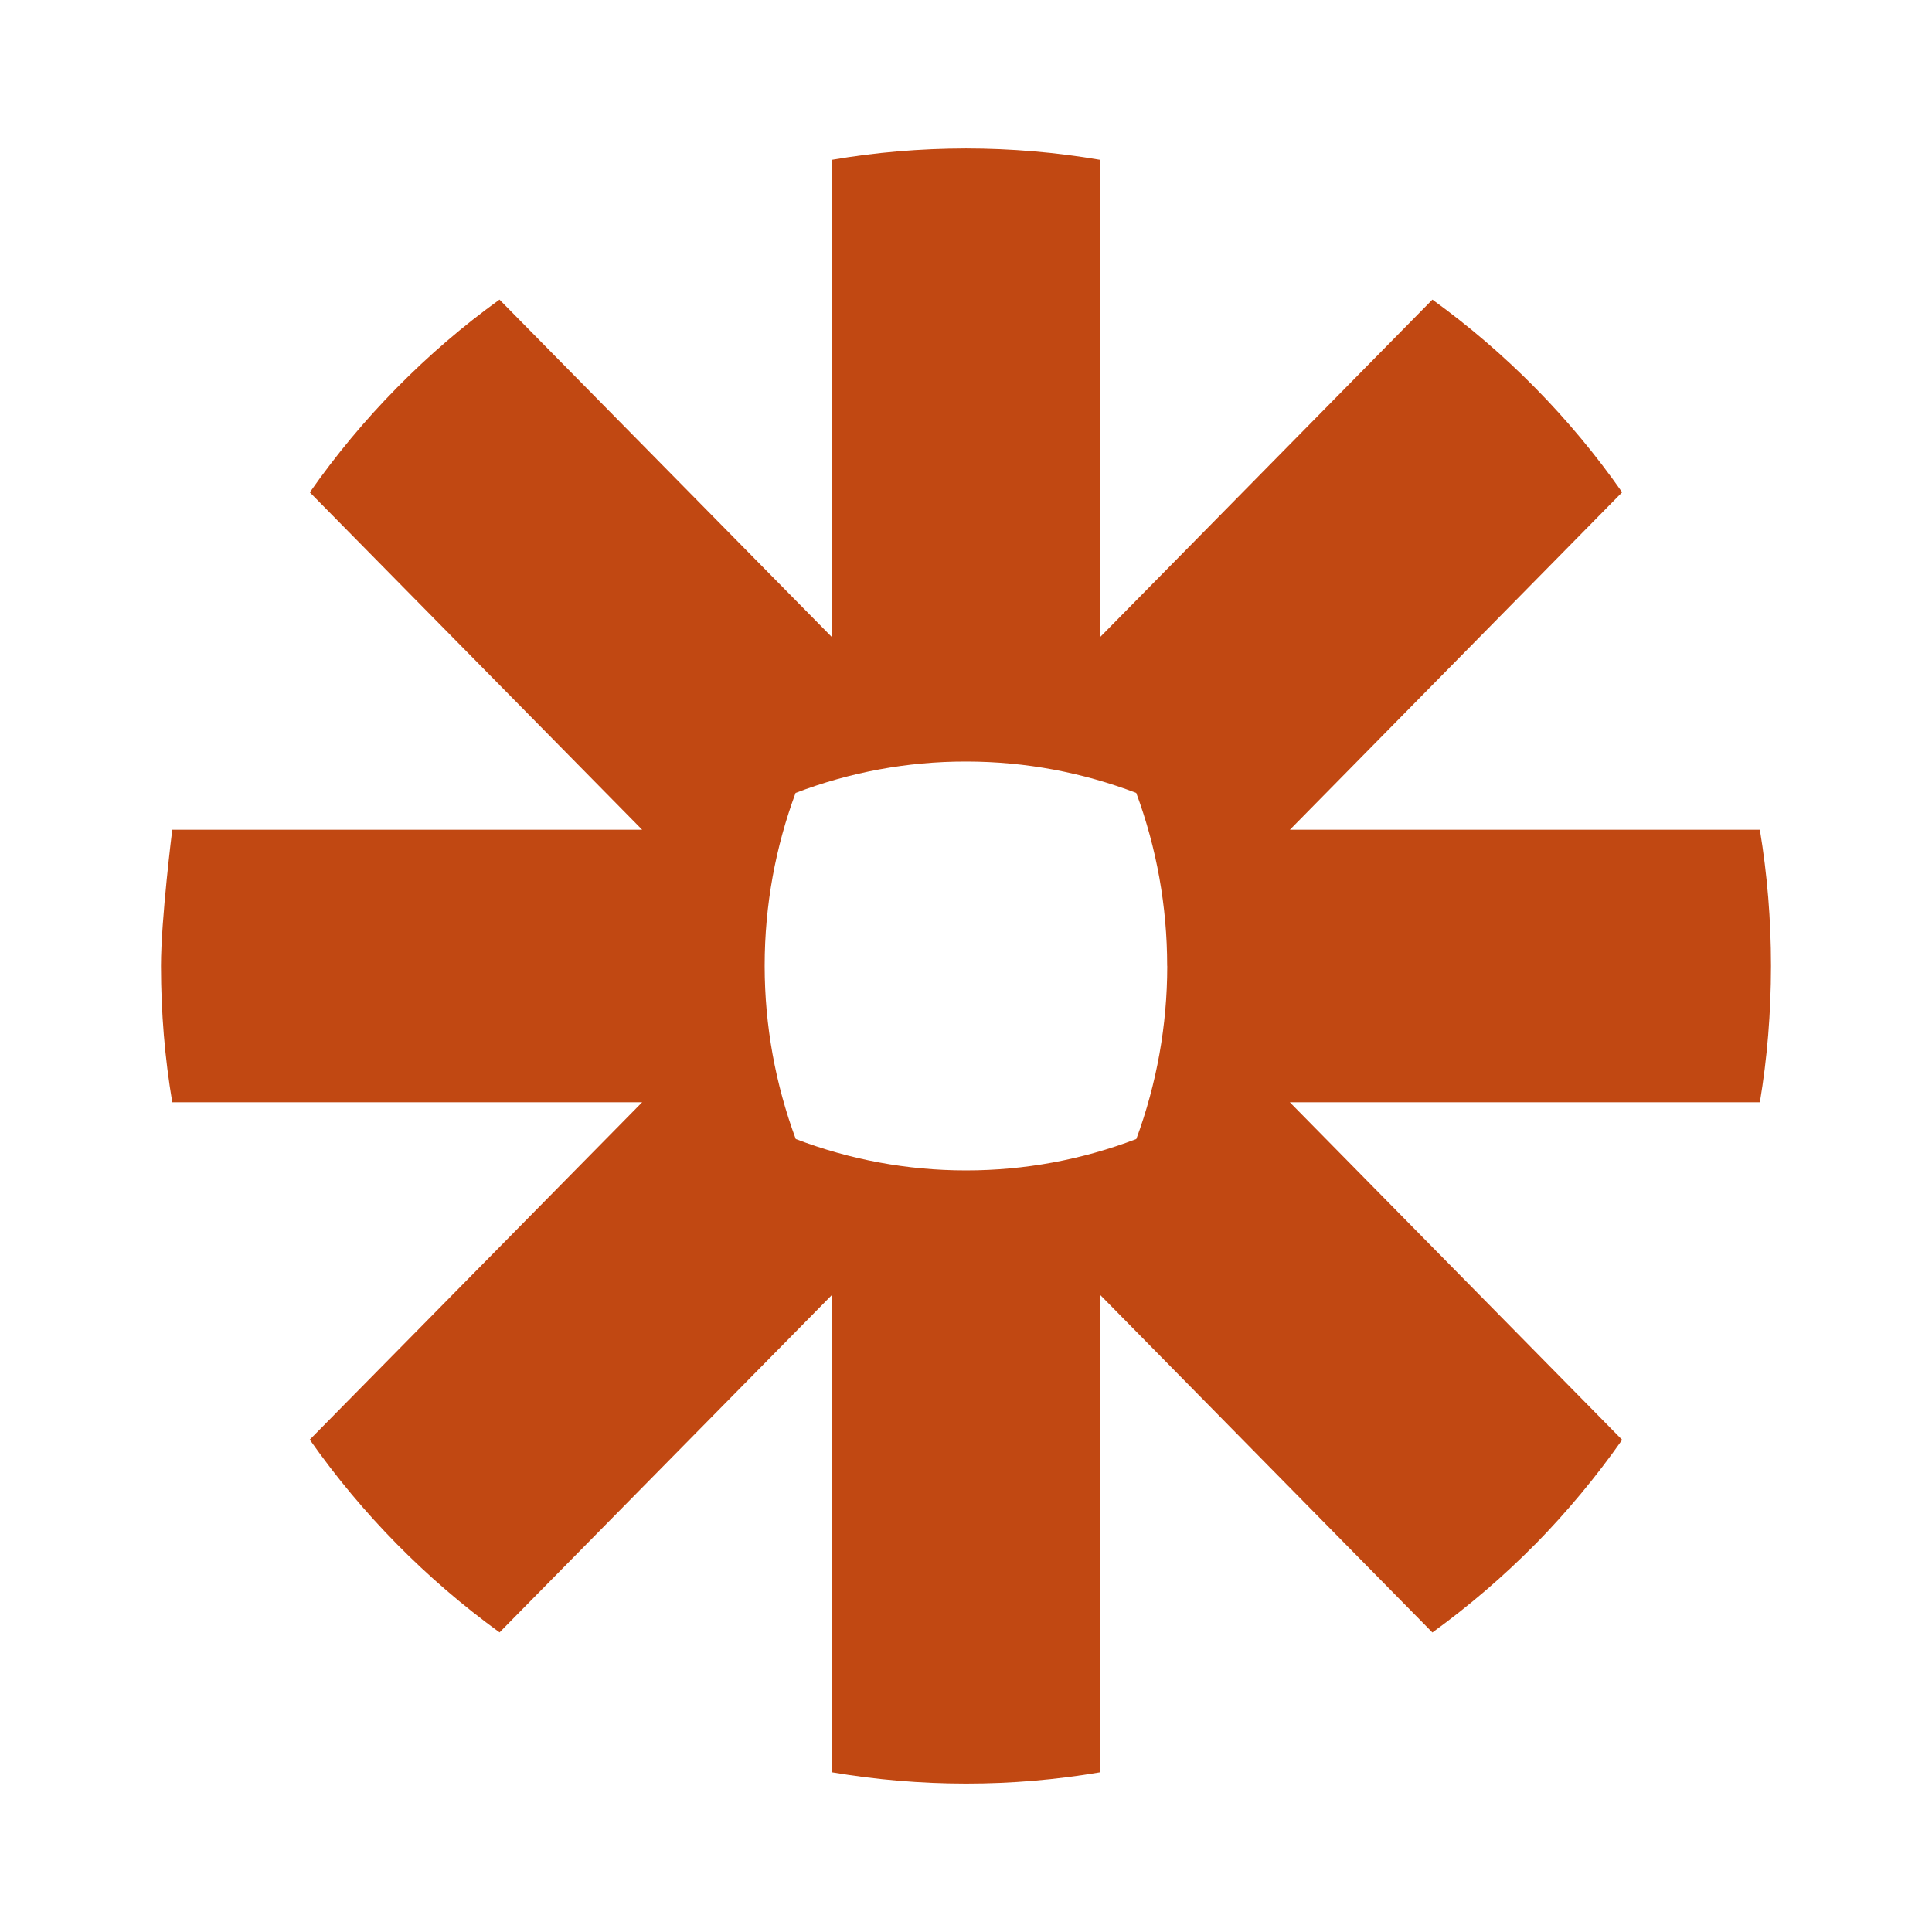 <svg width="98" height="98" viewBox="0 0 98 98" fill="none" xmlns="http://www.w3.org/2000/svg">
<path d="M59.208 49.02C59.206 52.008 58.675 54.972 57.64 57.775C54.888 58.829 51.966 59.368 49.02 59.368H48.979C46.034 59.368 43.114 58.828 40.363 57.775C39.325 54.973 38.791 52.009 38.787 49.02V48.98C38.787 45.897 39.346 42.949 40.355 40.221C43.108 39.167 46.031 38.627 48.979 38.629H49.012C52.045 38.629 54.953 39.196 57.636 40.221C58.673 43.022 59.204 45.987 59.204 48.98L59.208 49.02ZM89.265 42.087H65.431L82.283 24.97C79.642 21.198 76.389 17.895 72.658 15.198L55.802 32.316V8.106C53.563 7.725 51.295 7.533 49.024 7.53H48.979C46.665 7.535 44.404 7.727 42.197 8.106V32.316L25.336 15.198C23.477 16.54 21.74 18.032 20.126 19.674L20.118 19.682C18.506 21.318 17.039 23.082 15.716 24.974L32.572 42.087H8.738C8.738 42.087 8.166 46.636 8.166 48.988V49.017C8.169 51.368 8.359 53.667 8.738 55.913H32.572L15.712 73.026C18.359 76.795 21.613 80.098 25.34 82.802L42.197 65.689V89.899C44.435 90.277 46.701 90.469 48.971 90.471H49.028C51.298 90.471 53.558 90.28 55.806 89.899V65.685L72.658 82.806C74.517 81.459 76.256 79.967 77.873 78.331H77.877C79.488 76.686 80.957 74.921 82.283 73.035L65.427 55.913H89.269C89.642 53.67 89.83 51.377 89.833 49.033V48.971C89.833 46.66 89.645 44.367 89.269 42.091" fill="#C14812"/>
</svg>
